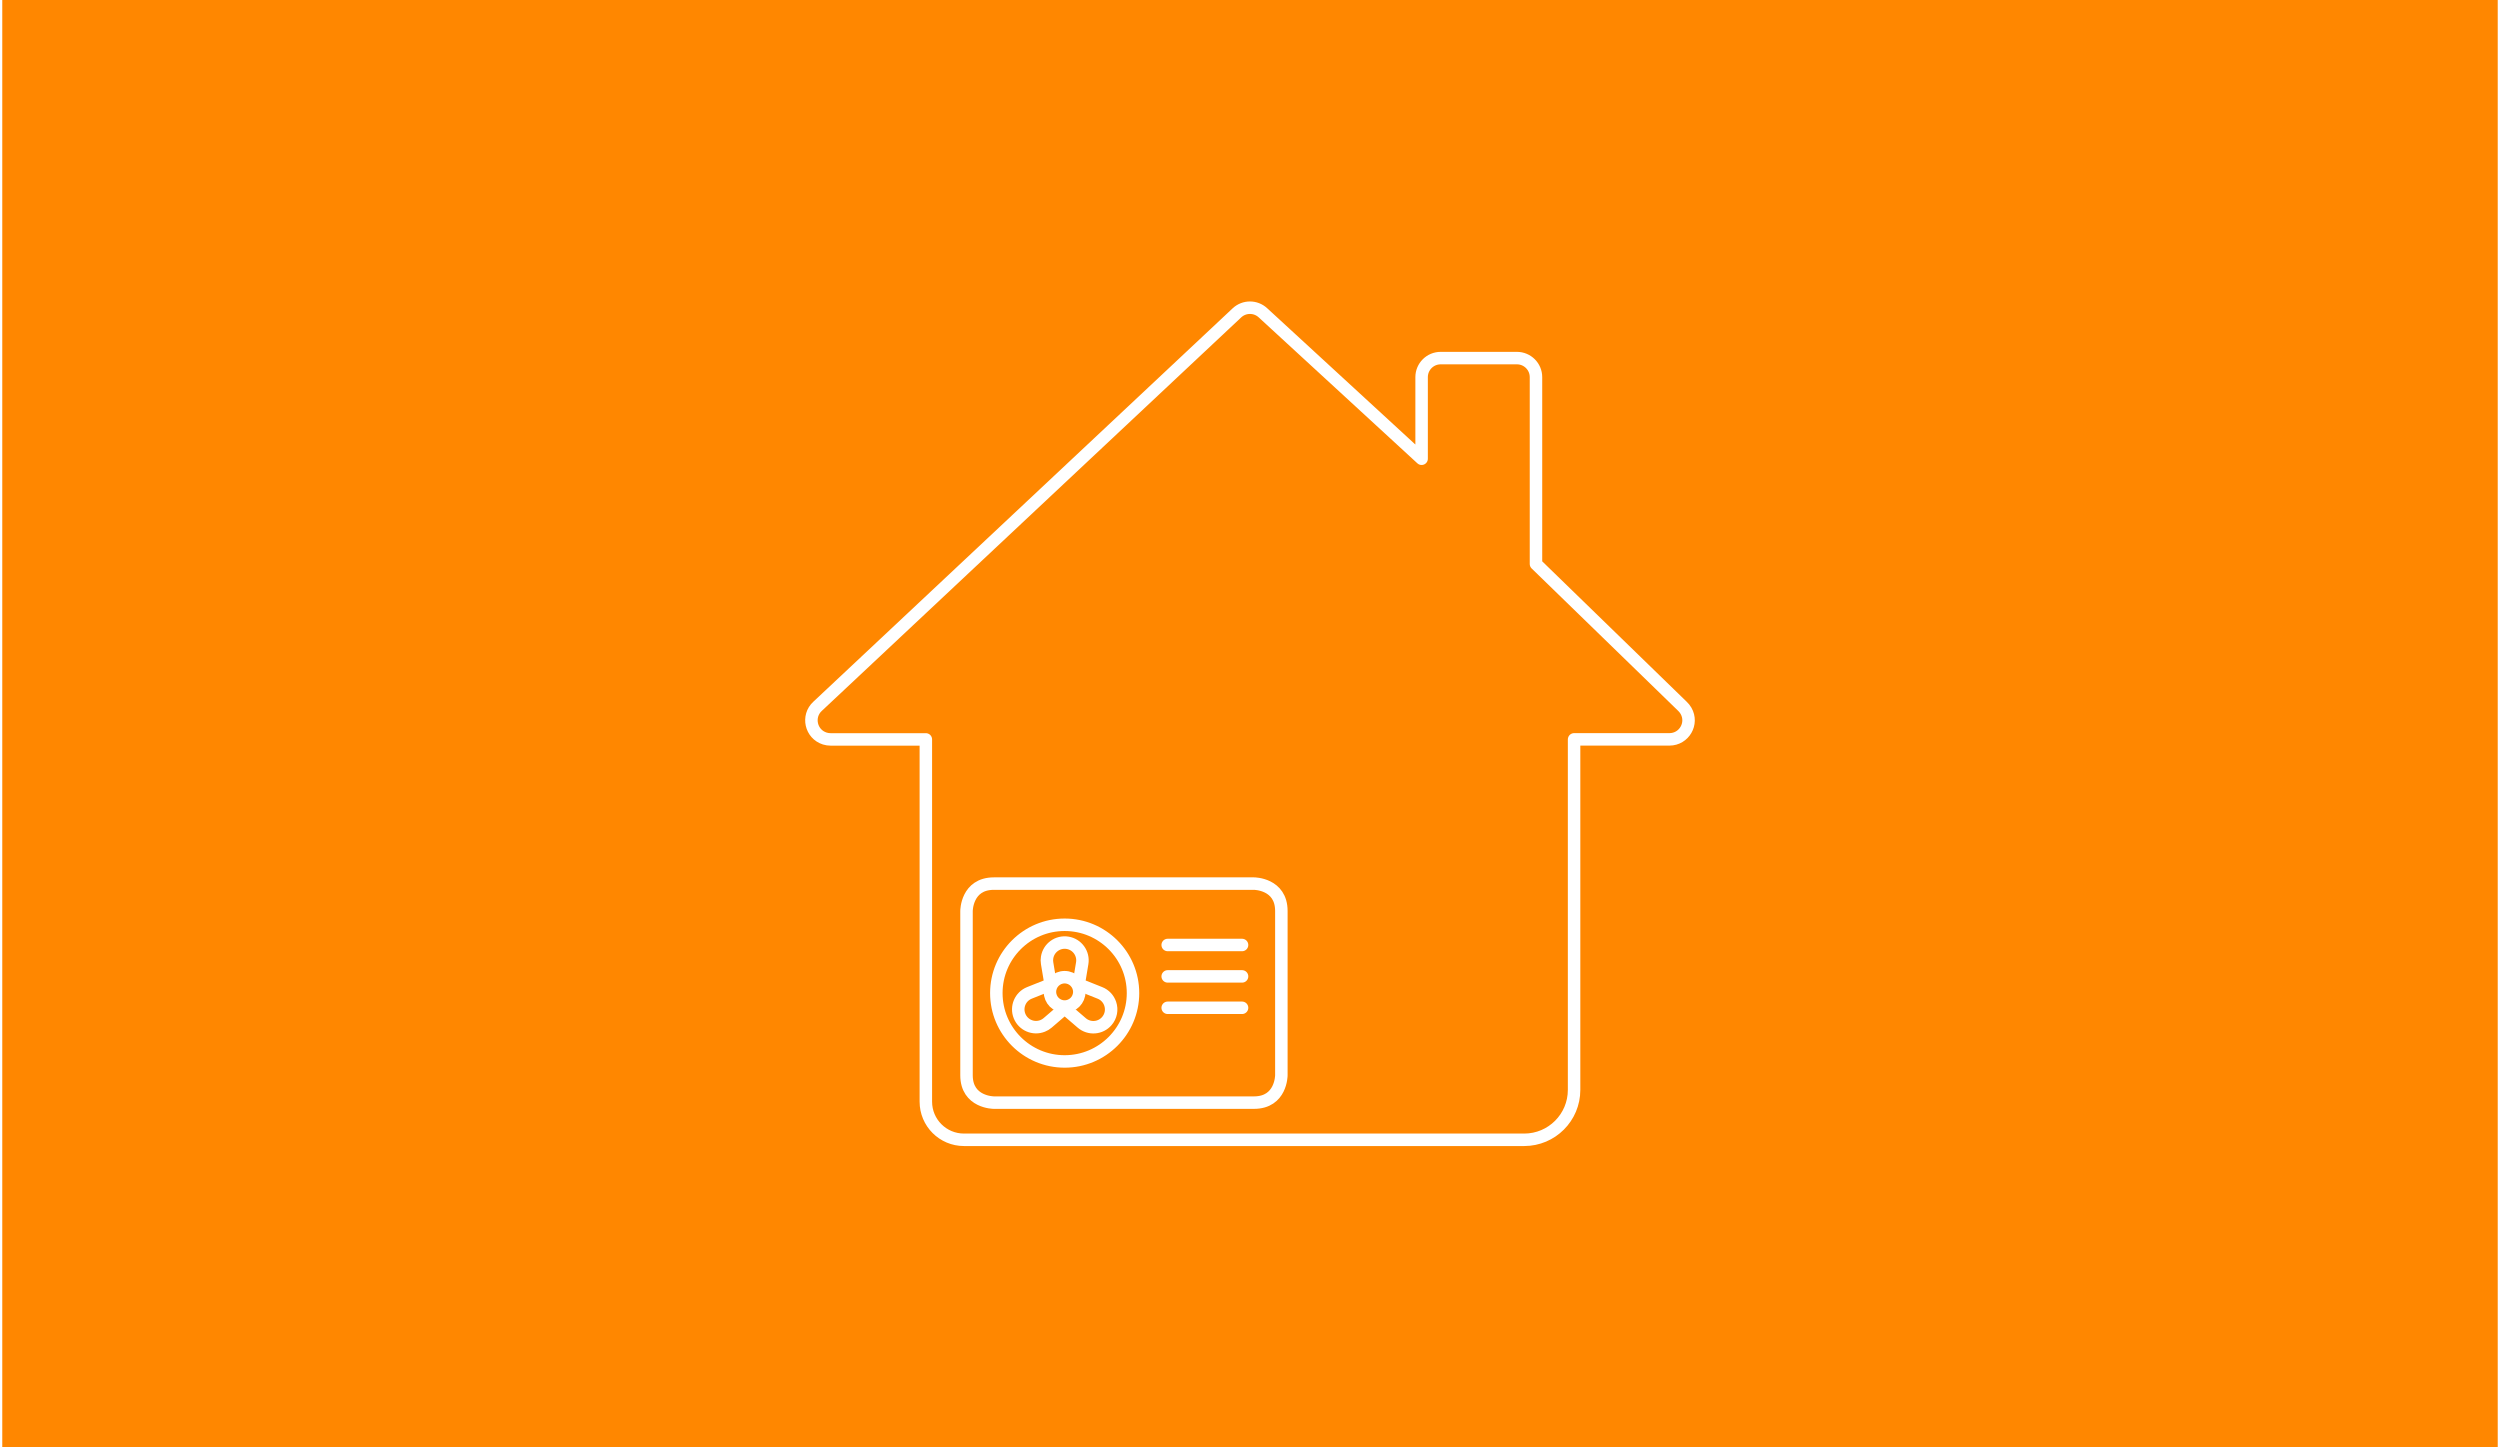 <svg xmlns="http://www.w3.org/2000/svg" id="Ebene_1" width="380" height="220" viewBox="0.0 13.0 600.0 348.0">
  <defs>
    <style>
      .cls-1 {
        fill: #ff8700;
      }

      .cls-2 {
        fill: none;
        stroke: #fff;
        stroke-linecap: round;
        stroke-linejoin: round;
        stroke-width: 3px;
      }
    </style>
  </defs>
  <rect class="cls-1" width="600" height="374" />
  <g>
    <path class="cls-2" d="M377.93,190.77h22.92c3.53,0,5.74-3.81,3.98-6.87-.23-.4-.53-.77-.87-1.09l-35.2-34.21v-44.92c0-2.53-2.05-4.58-4.58-4.58h-18.34c-2.53,0-4.58,2.05-4.58,4.58v19.62l-38.16-35.1c-1.76-1.62-4.46-1.62-6.22,0l-100.85,94.62c-2.6,2.39-1.63,6.69,1.73,7.75.45.14.92.21,1.38.21h22.92v87.1c0,5.06,4.1,9.17,9.17,9.17h134.7c6.62,0,11.99-5.37,11.99-11.99v-84.27Z" />
    <g>
      <g>
        <path class="cls-2" d="M238.42,225.45h62.54s6.58,0,6.58,6.58v39.5s0,6.58-6.58,6.58h-62.54s-6.58,0-6.58-6.58v-39.5s0-6.58,6.58-6.58" />
        <path class="cls-2" d="M239.01,251.78c0,9.08,7.36,16.43,16.43,16.43s16.43-7.36,16.43-16.43-7.36-16.43-16.43-16.43-16.43,7.36-16.43,16.43Z" />
        <path class="cls-2" d="M266.39,254.34c-.4-1.19-1.3-2.15-2.47-2.61l-5.11-2.04.85-5.1c.38-2.33-1.2-4.53-3.53-4.91-2.33-.38-4.53,1.2-4.91,3.53-.08.46-.08.93,0,1.38l.85,5.1-5.11,2.04c-2.19.88-3.25,3.37-2.37,5.56.88,2.19,3.37,3.25,5.56,2.37.43-.17.83-.41,1.18-.71l4.11-3.53,4.11,3.53c1.79,1.54,4.49,1.34,6.03-.45.99-1.15,1.3-2.73.81-4.16Z" />
        <path class="cls-2" d="M251.9,251.48c0,1.95,1.58,3.53,3.53,3.53,1.95,0,3.53-1.58,3.53-3.53h0c0-1.95-1.58-3.53-3.53-3.53-1.95,0-3.53,1.58-3.53,3.53h0" />
      </g>
      <line class="cls-2" x1="280.21" y1="240.21" x2="298.09" y2="240.21" />
      <line class="cls-2" x1="280.21" y1="247.76" x2="298.09" y2="247.76" />
      <line class="cls-2" x1="280.21" y1="255.31" x2="298.09" y2="255.31" />
    </g>
  </g>
</svg>